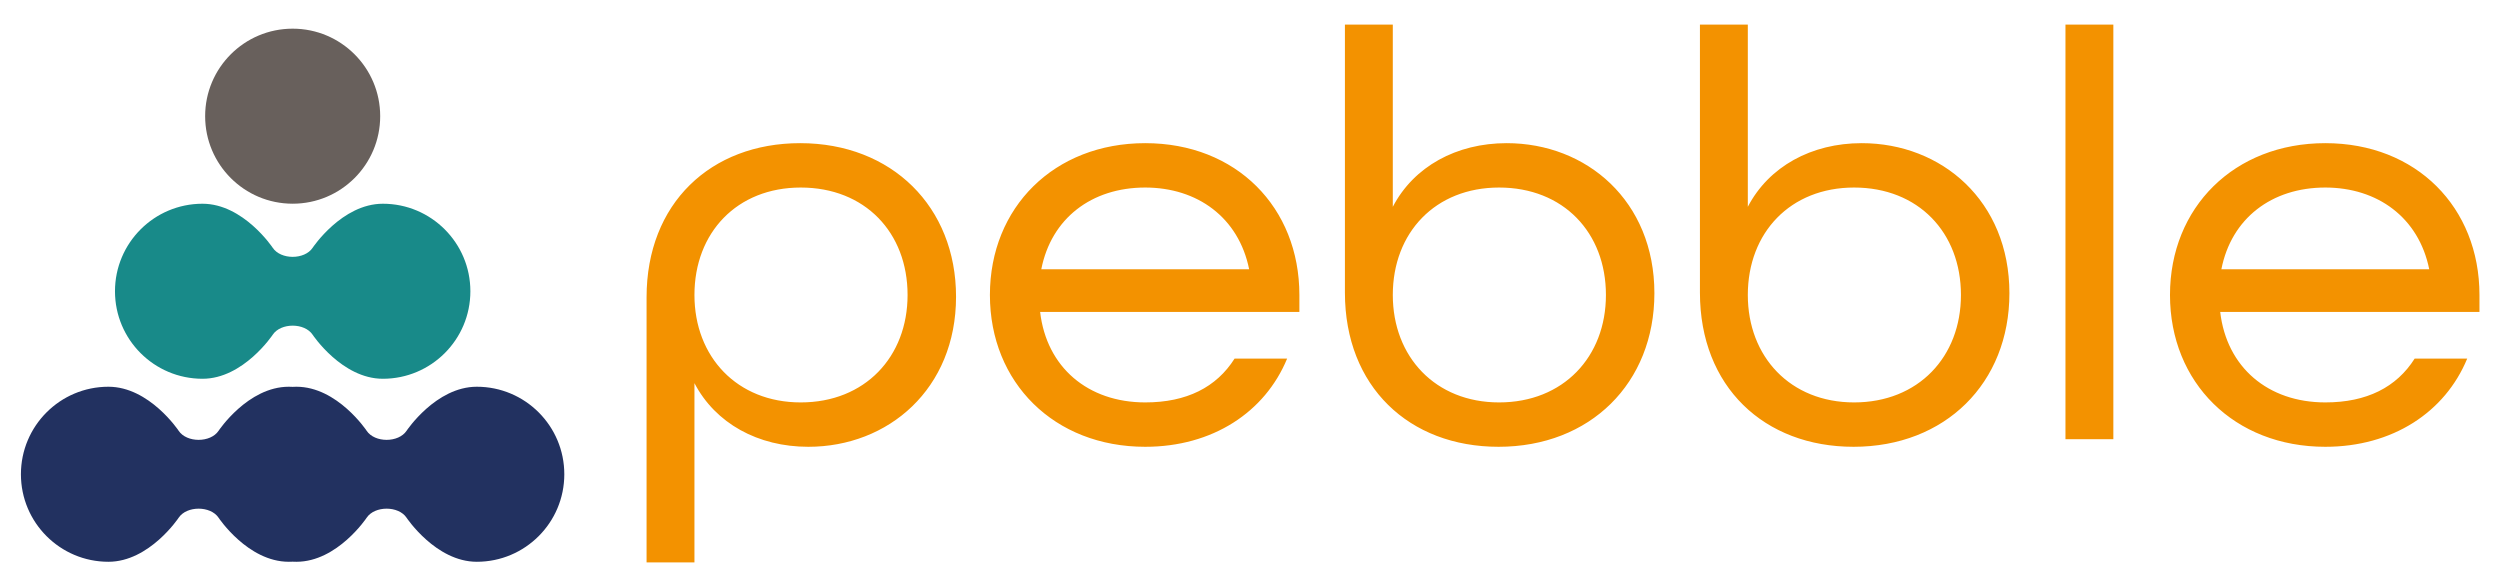 <?xml version="1.0" encoding="UTF-8" standalone="no"?>
<!-- Created with Inkscape (http://www.inkscape.org/) -->

<svg
   version="1.1"
   id="svg1"
   width="807.357"
   height="186.842"
   viewBox="0 0 807.357 186.842"
   sodipodi:docname="Pebbletek_Logo_and_Large Title_1.0.svg"
   inkscape:version="1.3.2 (091e20e, 2023-11-25)"
   xmlns:inkscape="http://www.inkscape.org/namespaces/inkscape"
   xmlns:sodipodi="http://sodipodi.sourceforge.net/DTD/sodipodi-0.dtd"
   xmlns="http://www.w3.org/2000/svg"
   xmlns:svg="http://www.w3.org/2000/svg">
  <defs
     id="defs1">
    <clipPath
       clipPathUnits="userSpaceOnUse"
       id="clipPath2">
      <path
         d="M 0,189.248 H 192.932 V 0 H 0 Z"
         transform="translate(-103.225,-111.639)"
         id="path2" />
    </clipPath>
    <clipPath
       clipPathUnits="userSpaceOnUse"
       id="clipPath4">
      <path
         d="M 0,189.248 H 192.932 V 0 H 0 Z"
         transform="translate(-71.585,-50.074)"
         id="path4" />
    </clipPath>
    <clipPath
       clipPathUnits="userSpaceOnUse"
       id="clipPath6">
      <path
         d="M 0,189.248 H 192.932 V 0 H 0 Z"
         transform="translate(-96.497,-185.336)"
         id="path6" />
    </clipPath>
  </defs>
  <sodipodi:namedview
     id="namedview1"
     pagecolor="#ffffff"
     bordercolor="#000000"
     borderopacity="0.25"
     inkscape:showpageshadow="2"
     inkscape:pageopacity="0.0"
     inkscape:pagecheckerboard="0"
     inkscape:deskcolor="#d1d1d1"
     inkscape:zoom="1.7439605"
     inkscape:cx="409.69965"
     inkscape:cy="128.72998"
     inkscape:window-width="1904"
     inkscape:window-height="924"
     inkscape:window-x="478"
     inkscape:window-y="323"
     inkscape:window-maximized="0"
     inkscape:current-layer="layer-MC0"
     shape-rendering="crispEdges"
     showgrid="false">
    <inkscape:page
       x="0"
       y="0"
       inkscape:label="1"
       id="page1"
       width="807.357"
       height="186.842"
       margin="7.953 6.633 5.216 6.718"
       bleed="0"
       inkscape:export-filename="Pebbletek_Logo_and_Large Title_1.0.jpg"
       inkscape:export-xdpi="300"
       inkscape:export-ydpi="300" />
  </sodipodi:namedview>
  <g
     id="layer-MC0"
     inkscape:groupmode="layer"
     inkscape:label="Layer 1"
     transform="translate(2.2665165e-4,-138.143)">
    <g
       id="g2"
       transform="matrix(3.065,0,0,3.065,-13.873,-304.438)">
      <path
         id="path1"
         d="m 0,0 c -2.718,-4.087 -10.739,-4.087 -13.454,0 0,0 -9.85,14.816 -23.627,14.816 -16.271,0 -29.463,-13.191 -29.463,-29.466 0,-16.272 13.192,-29.456 29.463,-29.456 13.777,0 23.627,14.812 23.627,14.812 2.715,4.091 10.736,4.091 13.454,0 0,0 9.847,-14.812 23.628,-14.812 16.27,0 29.462,13.184 29.462,29.456 0,16.275 -13.192,29.466 -29.462,29.466 C 9.847,14.816 0,0 0,0"
         style="fill:#188a89;fill-opacity:1;fill-rule:nonzero;stroke:none"
         transform="matrix(0.313,0,0,-0.313,37.47,170.502)"
         clip-path="url(#clipPath2)" />
      <path
         id="path3"
         d="m 0,0 c -2.721,-4.09 -10.739,-4.09 -13.457,0 0,0 -9.846,14.816 -23.627,14.816 -16.275,0 -29.463,-13.195 -29.463,-29.466 0,-16.268 13.188,-29.459 29.463,-29.459 13.781,0 23.627,14.816 23.627,14.816 2.718,4.086 10.736,4.086 13.457,0 0,0 9.84,-14.816 23.625,-14.816 0.431,0 0.858,0.013 1.286,0.031 0.428,-0.018 0.856,-0.031 1.29,-0.031 13.784,0 23.627,14.816 23.627,14.816 2.718,4.086 10.74,4.086 13.454,0 0,0 9.846,-14.816 23.627,-14.816 16.272,0 29.463,13.191 29.463,29.459 0,16.271 -13.191,29.466 -29.463,29.466 C 73.128,14.816 63.282,0 63.282,0 60.568,-4.09 52.546,-4.09 49.828,0 c 0,0 -9.843,14.816 -23.627,14.816 -0.434,0 -0.862,-0.02 -1.29,-0.041 -0.428,0.021 -0.855,0.041 -1.286,0.041 C 9.84,14.816 0,0 0,0"
         style="fill:#223160;fill-opacity:1;fill-rule:nonzero;stroke:none"
         transform="matrix(0.313,0,0,-0.313,27.56,189.784)"
         clip-path="url(#clipPath4)" />
      <path
         id="path5"
         d="m 0,0 c 16.271,0 29.463,-13.188 29.463,-29.46 0,-16.271 -13.192,-29.463 -29.463,-29.463 -16.268,0 -29.463,13.192 -29.463,29.463 C -29.463,-13.188 -16.268,0 0,0"
         style="fill:#68605c;fill-opacity:1;fill-rule:nonzero;stroke:none"
         transform="matrix(0.313,0,0,-0.313,35.363,147.419)"
         clip-path="url(#clipPath6)" />
    </g>
    <path
       style="font-size:38.338px;font-family:'All Round Gothic';-inkscape-font-specification:'All Round Gothic, Normal';text-align:center;text-anchor:middle;fill:#f39200;stroke-width:2.314"
       d="m 208.804,319.769 h 15.463 v -57.891 c 6.789,13.011 20.554,20.554 36.771,20.554 25.834,0 47.708,-18.668 47.708,-48.462 0,-29.04 -20.743,-49.594 -50.348,-49.594 -28.851,0 -49.594,19.423 -49.594,49.782 z m 49.782,-51.668 c -20.554,0 -34.32,-14.708 -34.32,-34.697 0,-20.177 13.766,-34.697 34.32,-34.697 20.743,0 34.508,14.52 34.508,34.697 0,19.988 -13.766,34.697 -34.508,34.697 z m 111.256,14.331 c 21.686,0 38.657,-11.126 45.822,-28.474 h -16.971 c -5.846,9.24 -15.463,14.143 -28.851,14.143 -18.48,0 -31.868,-11.314 -33.943,-29.228 h 83.725 v -5.469 c 0,-28.285 -20.366,-49.028 -49.782,-49.028 -29.417,0 -50.16,20.743 -50.16,49.028 0,28.285 20.743,49.028 50.16,49.028 z M 336.277,225.107 c 3.206,-16.406 16.217,-26.4 33.565,-26.4 16.783,0 30.171,9.617 33.565,26.4 z m 147.65,57.325 c 29.605,0 50.348,-20.554 50.348,-49.594 0,-29.794 -21.874,-48.462 -47.708,-48.462 -16.217,0 -29.983,7.543 -36.771,20.554 v -58.834 h -15.463 v 86.553 c 0,30.36 20.743,49.782 49.594,49.782 z m 0.188,-14.331 c -20.554,0 -34.32,-14.708 -34.32,-34.697 0,-20.177 13.766,-34.697 34.32,-34.697 20.743,0 34.508,14.52 34.508,34.697 0,19.988 -13.766,34.697 -34.508,34.697 z m 114.462,14.331 c 29.605,0 50.348,-20.554 50.348,-49.594 0,-29.794 -21.874,-48.462 -47.708,-48.462 -16.217,0 -29.983,7.543 -36.771,20.554 v -58.834 h -15.463 v 86.553 c 0,30.36 20.743,49.782 49.594,49.782 z m 0.188,-14.331 c -20.554,0 -34.32,-14.708 -34.32,-34.697 0,-20.177 13.766,-34.697 34.32,-34.697 20.743,0 34.508,14.52 34.508,34.697 0,19.988 -13.766,34.697 -34.508,34.697 z m 68.262,11.88 h 15.463 v -133.885 h -15.463 z m 83.914,2.451 c 21.686,0 38.657,-11.126 45.822,-28.474 h -16.971 c -5.846,9.24 -15.463,14.143 -28.851,14.143 -18.48,0 -31.868,-11.314 -33.943,-29.228 h 83.725 v -5.469 c 0,-28.285 -20.366,-49.028 -49.782,-49.028 -29.417,0 -50.16,20.743 -50.16,49.028 0,28.285 20.743,49.028 50.16,49.028 z m -33.565,-57.325 c 3.206,-16.406 16.217,-26.4 33.565,-26.4 16.783,0 30.171,9.617 33.565,26.4 z"
       id="text1"
       aria-label="pebble" />
  </g>
</svg>
